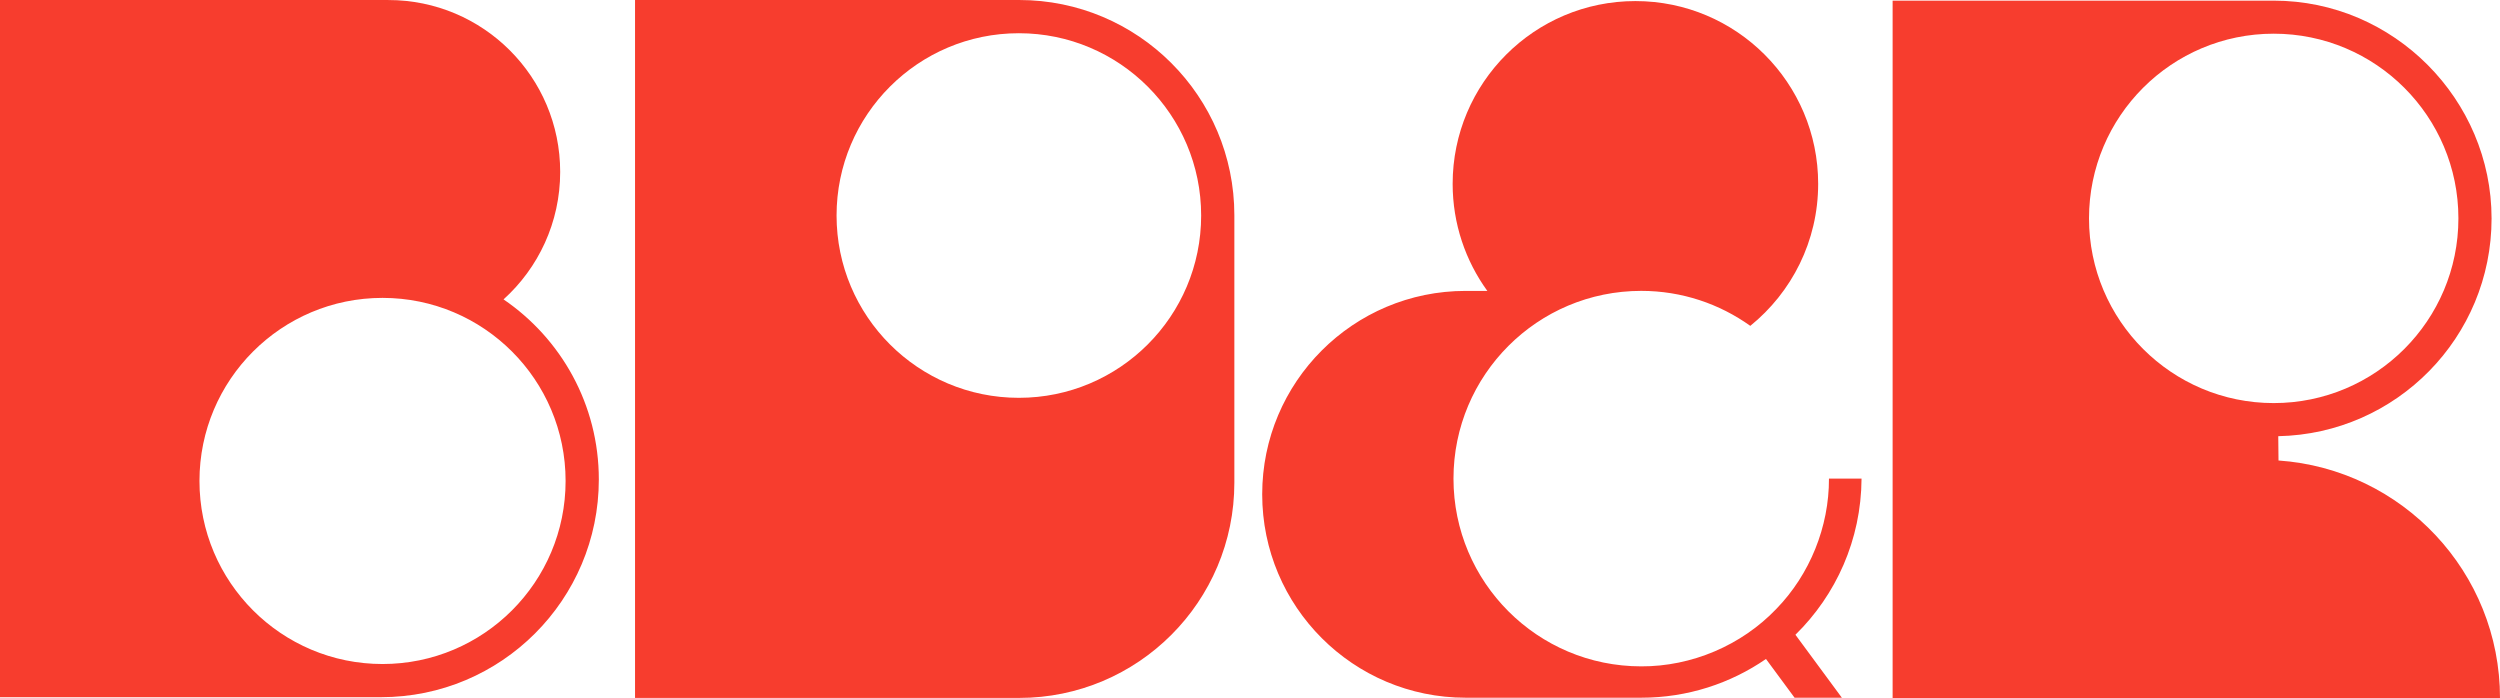 <?xml version="1.0" encoding="UTF-8"?>
<svg id="Layer_1" data-name="Layer 1" xmlns="http://www.w3.org/2000/svg" viewBox="0 0 812.55 226.89">
  <defs>
    <style>
      .cls-1 {
        fill: #f73d2e;
      }
    </style>
  </defs>
  <path class="cls-1" d="M331.23,0h-124.83v226.84h124.83c38.64,0,69.96-31.32,69.96-69.96v-86.91C401.19,31.32,369.87,0,331.23,0ZM331.15,129.3c-32.72,0-59.25-26.53-59.25-59.25s26.53-59.25,59.25-59.25,59.25,26.53,59.25,59.25-26.53,59.25-59.25,59.25Z"/>
  <path class="cls-1" d="M163.66,97.31c11.31-10.22,18.41-25,18.41-41.44C182.07,25.02,157.07.01,126.22.01H0v226.59h123.83s.02,0,.03,0c39.09,0,70.77-31.69,70.77-70.77,0-24.33-12.28-45.78-30.97-58.52ZM124.33,215.82c-32.86,0-59.5-26.64-59.5-59.5s26.64-59.5,59.5-59.5,59.5,26.64,59.5,59.5-26.64,59.5-59.5,59.5Z"/>
  <path class="cls-1" d="M812.55,226.89c0-40.93-31.77-74.42-71.99-77.22l-.08-7.9c38.42-.78,69.33-32.15,69.33-70.76S778.1.21,739,.21c0,0-.02,0-.03,0h0s-123.83,0-123.83,0v226.68h197.4ZM739,10.95c33.16,0,60.03,26.88,60.03,60.03s-26.88,60.03-60.03,60.03-60.03-26.88-60.03-60.03,26.88-60.03,60.03-60.03Z"/>
  <path class="cls-1" d="M605.02,155.56h-10.57c.05,15.64-6.2,31.14-17.11,42.35-11.31,11.84-27.53,18.74-43.91,18.67-33.7,0-61.02-27.32-61.02-61.02s27.32-61.02,61.02-61.02c13.22,0,25.45,4.22,35.45,11.37,13.45-10.89,22.06-27.51,22.06-46.16,0-32.81-26.6-59.4-59.4-59.4s-59.4,26.6-59.4,59.4c0,13,4.19,25.02,11.27,34.8h-7.04c-36.52-.01-66.13,29.59-66.13,66.11h0c0,36.51,29.6,66.11,66.11,66.11h57.09c15.05,0,29.01-4.65,40.54-12.59l9.29,12.59h15.37l-15.09-20.46c13.17-12.91,21.38-30.86,21.49-50.73Z"/>
</svg>